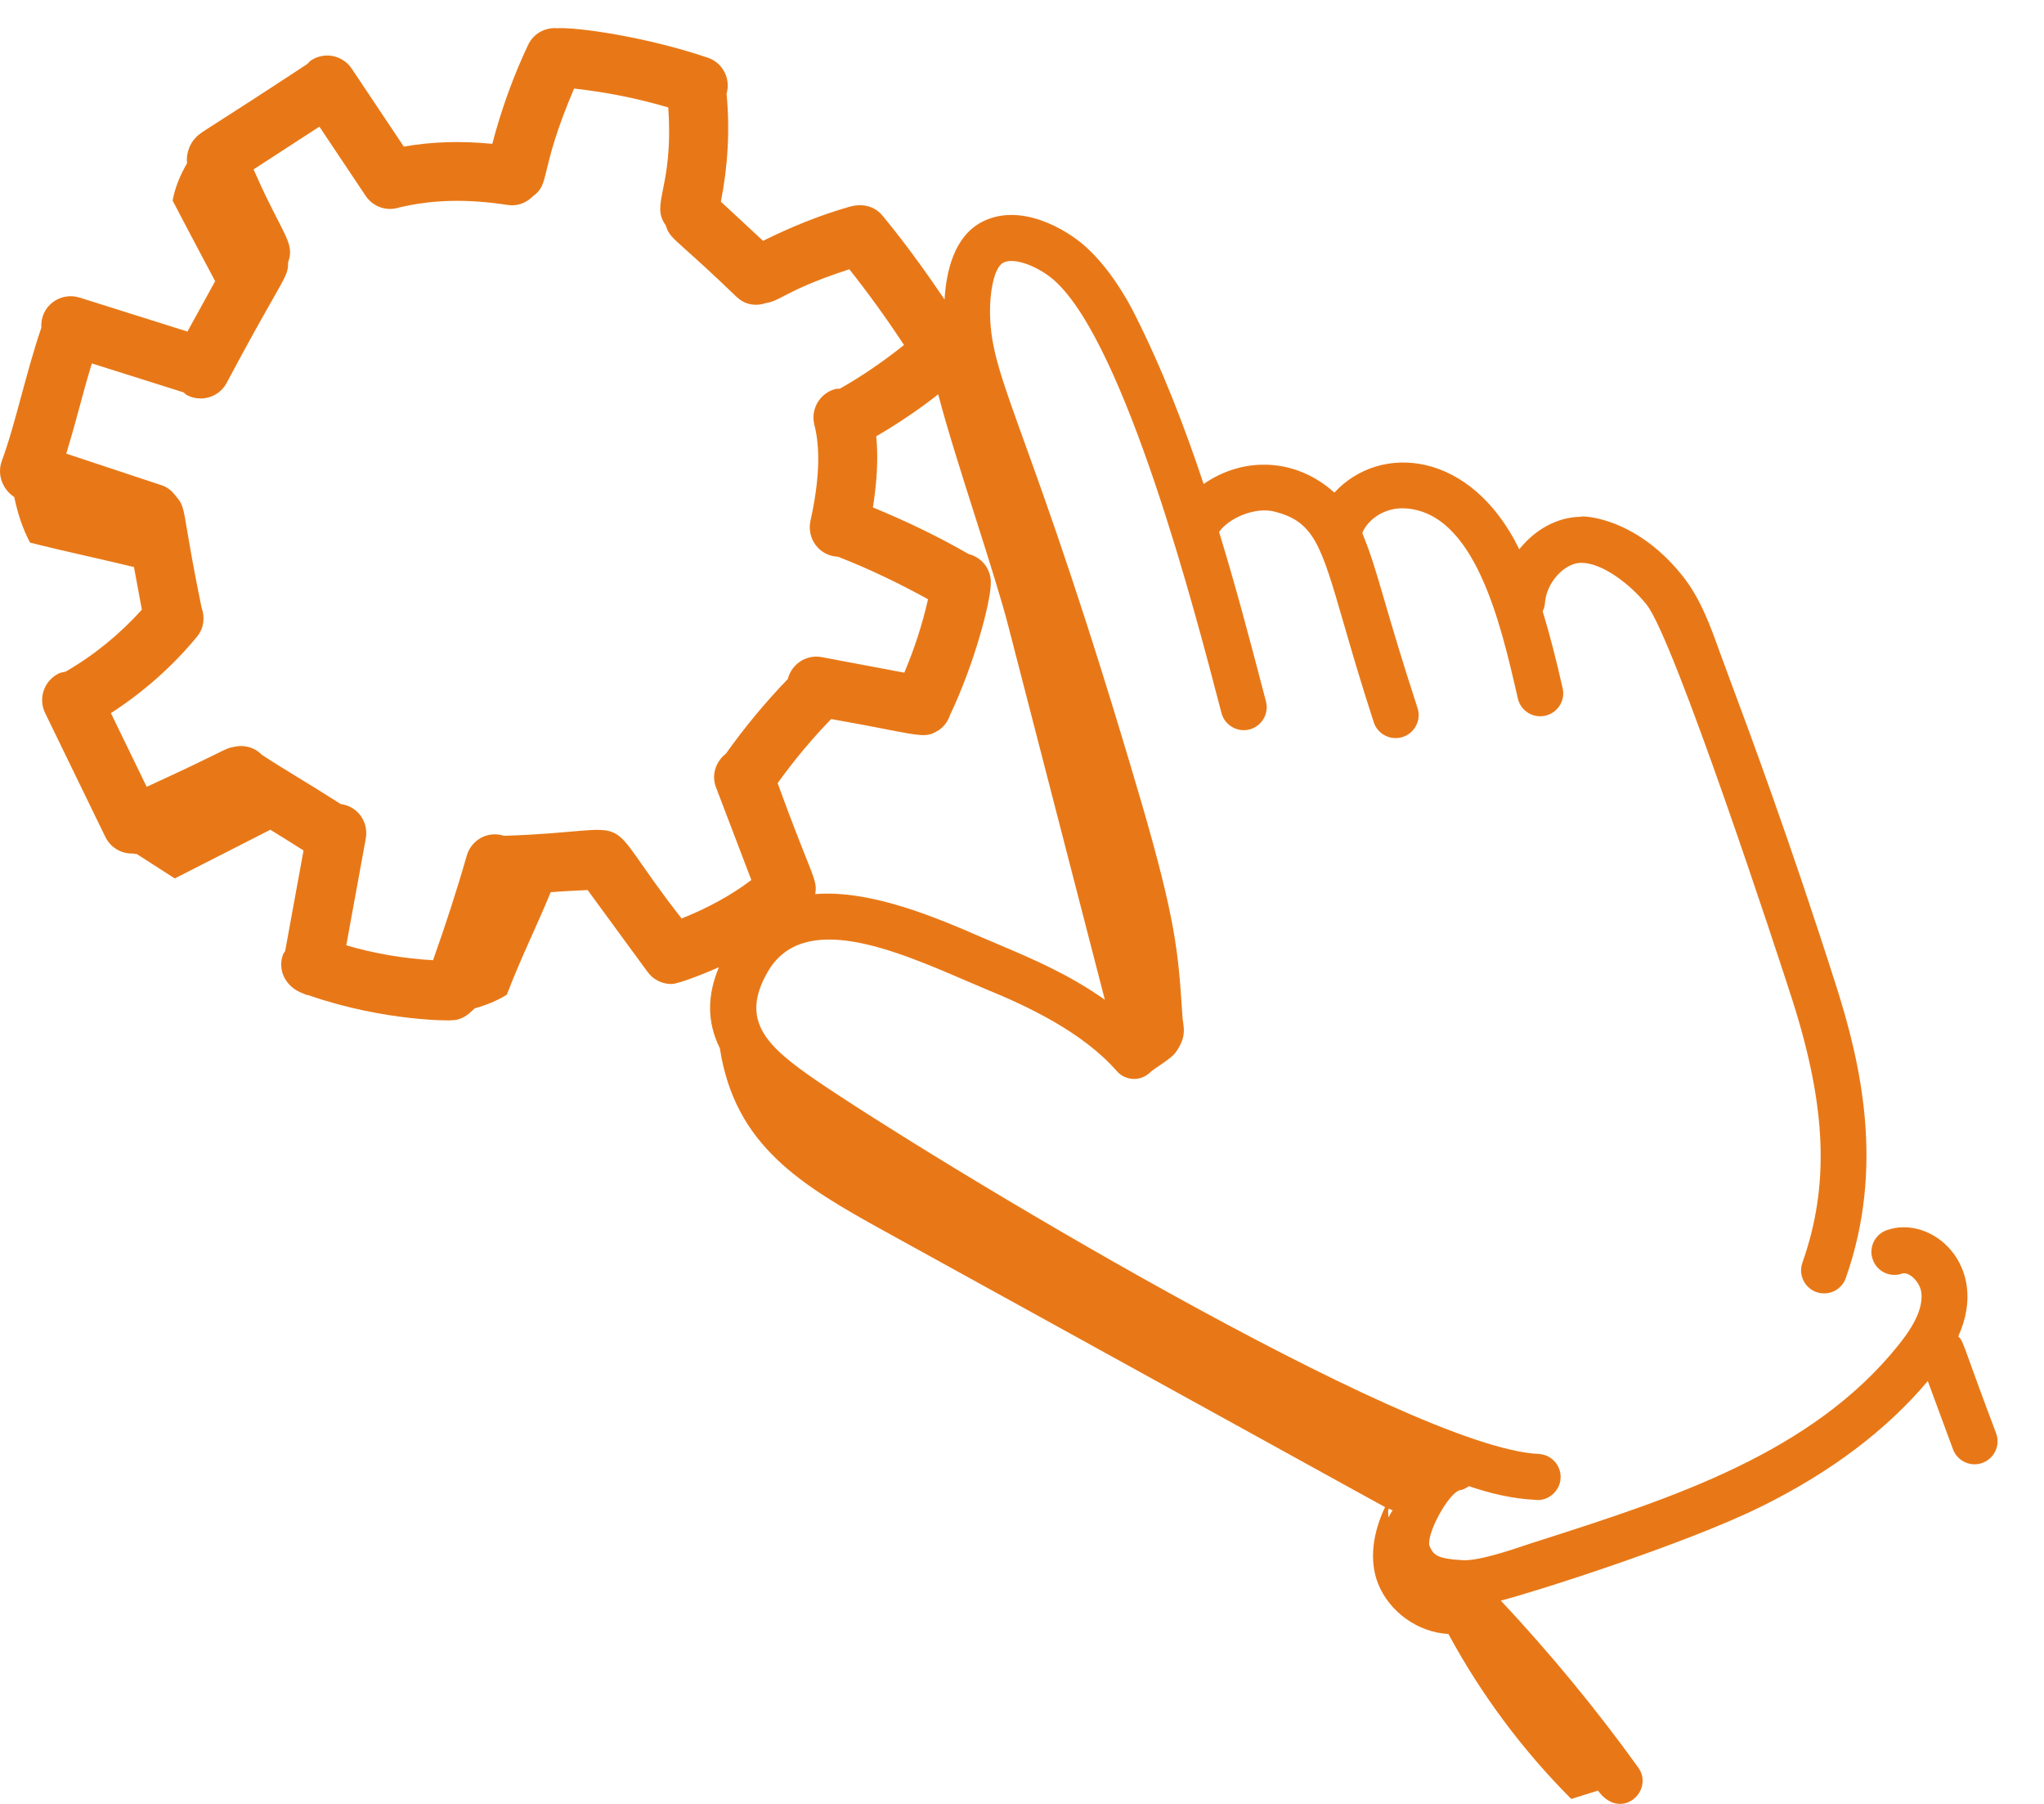 <svg width="34" height="30" viewBox="0 0 34 30" fill="none" xmlns="http://www.w3.org/2000/svg">
<path fill-rule="evenodd" clip-rule="evenodd" d="M0.5 9.024C0.373 8.787 0.292 8.529 0.237 8.266L0.237 8.266C0.04 8.136 -0.05 7.89 0.028 7.673C0.151 7.337 0.25 6.969 0.355 6.582C0.454 6.216 0.557 5.834 0.688 5.448C0.665 5.089 1.005 4.849 1.324 4.949L3.118 5.514L3.579 4.676C3.512 4.549 3.445 4.423 3.377 4.296L3.377 4.296C3.208 3.976 3.038 3.656 2.871 3.335C2.912 3.115 3 2.907 3.112 2.714C3.094 2.578 3.141 2.434 3.217 2.333L3.228 2.321L3.228 2.321C3.242 2.304 3.253 2.291 3.265 2.278C3.309 2.231 3.365 2.196 3.632 2.025L3.632 2.025L3.632 2.025C3.884 1.864 4.322 1.584 5.113 1.063C5.121 1.056 5.127 1.049 5.134 1.041C5.145 1.029 5.156 1.016 5.17 1.007C5.395 0.855 5.7 0.916 5.851 1.142L6.717 2.438C7.184 2.356 7.666 2.341 8.189 2.392C8.337 1.827 8.535 1.275 8.785 0.746C8.874 0.557 9.068 0.454 9.265 0.469C9.595 0.45 10.733 0.607 11.775 0.96C12.025 1.045 12.157 1.31 12.086 1.56C12.143 2.161 12.108 2.763 11.991 3.354L12.693 4.005C13.155 3.776 13.634 3.58 14.129 3.439C14.365 3.372 14.56 3.44 14.682 3.589C15.048 4.032 15.388 4.502 15.712 4.982C15.738 4.524 15.866 3.939 16.328 3.694C16.973 3.354 17.752 3.82 18.073 4.115C18.462 4.473 18.736 4.953 18.865 5.207C19.339 6.143 19.709 7.11 20.021 8.049C20.709 7.575 21.571 7.628 22.196 8.192C22.962 7.363 24.469 7.491 25.272 9.135C25.527 8.814 25.898 8.598 26.295 8.595C26.244 8.575 27.172 8.551 27.99 9.581C28.287 9.954 28.454 10.419 28.601 10.83C28.641 10.941 28.696 11.09 28.765 11.274L28.765 11.274C29.106 12.189 29.773 13.981 30.547 16.408C30.959 17.703 31.35 19.425 30.703 21.255C30.648 21.412 30.5 21.51 30.342 21.51C30.079 21.51 29.893 21.25 29.981 21C30.433 19.722 30.384 18.419 29.817 16.64C29.564 15.847 27.847 10.631 27.391 10.057C27.122 9.718 26.651 9.36 26.306 9.36H26.302C26.019 9.362 25.72 9.694 25.699 10.03C25.696 10.079 25.681 10.125 25.661 10.167C25.783 10.565 25.88 10.95 25.993 11.444C26.049 11.683 25.866 11.912 25.62 11.912C25.446 11.912 25.288 11.793 25.248 11.615L25.232 11.546C24.96 10.366 24.532 8.508 23.36 8.454C23.051 8.438 22.76 8.622 22.66 8.864C22.803 9.212 22.891 9.511 23.029 9.986C23.15 10.399 23.309 10.946 23.579 11.774C23.645 11.974 23.534 12.191 23.334 12.256C23.135 12.321 22.917 12.214 22.851 12.011C22.632 11.338 22.475 10.796 22.348 10.357L22.348 10.357C21.97 9.055 21.858 8.669 21.186 8.505C20.885 8.433 20.452 8.603 20.278 8.846C20.562 9.777 20.764 10.539 21.058 11.664C21.112 11.868 20.989 12.078 20.785 12.131C20.584 12.184 20.371 12.062 20.318 11.857L20.291 11.755L20.291 11.755C19.892 10.221 18.732 5.761 17.554 4.678C17.303 4.448 16.879 4.266 16.686 4.37C16.528 4.454 16.435 4.929 16.479 5.429C16.523 5.918 16.693 6.39 17.031 7.328C17.427 8.427 18.054 10.164 18.979 13.319C19.562 15.314 19.598 15.846 19.664 16.831L19.669 16.908C19.671 16.94 19.675 16.97 19.68 17.001C19.699 17.136 19.718 17.27 19.561 17.496C19.509 17.57 19.388 17.652 19.276 17.728C19.231 17.759 19.187 17.789 19.15 17.817C18.975 18 18.717 17.972 18.577 17.813C18.577 17.813 18.577 17.813 18.577 17.813C18.576 17.813 18.576 17.813 18.576 17.812C18 17.154 17.063 16.722 16.408 16.454C16.297 16.408 16.183 16.359 16.065 16.308C14.871 15.794 13.355 15.142 12.768 16.166C12.3 16.982 12.761 17.405 13.572 17.964C15.453 19.25 23.417 24.078 25.594 24.18C25.806 24.19 25.969 24.369 25.959 24.58C25.949 24.803 25.75 24.961 25.559 24.945C25.146 24.925 24.782 24.834 24.434 24.716C24.387 24.75 24.334 24.777 24.273 24.786C24.085 24.851 23.726 25.508 23.777 25.708C23.845 25.863 23.906 25.922 24.314 25.946C24.573 25.967 25.088 25.794 25.442 25.675L25.477 25.663L25.634 25.613C27.807 24.917 30.14 24.169 31.582 22.366C31.859 22.022 31.979 21.751 31.962 21.516C31.948 21.321 31.751 21.142 31.641 21.18C31.441 21.251 31.223 21.148 31.152 20.948C31.08 20.749 31.184 20.53 31.383 20.459C32.132 20.193 33.108 21.048 32.574 22.224C32.635 22.287 32.639 22.301 32.767 22.654L32.767 22.655C32.848 22.879 32.978 23.24 33.204 23.837C33.297 24.088 33.109 24.352 32.845 24.352C32.69 24.352 32.543 24.256 32.486 24.102L32.067 22.968C31.38 23.783 30.448 24.49 29.278 25.064C27.997 25.693 25.464 26.494 24.965 26.619C25.781 27.491 26.55 28.421 27.25 29.394C27.528 29.782 26.96 30.302 26.581 29.779L26.359 29.848L26.137 29.918C25.328 29.108 24.637 28.18 24.093 27.174C23.587 27.148 23.11 26.807 22.923 26.337C22.763 25.935 22.847 25.468 23.039 25.064L22.359 24.69L14.726 20.482C13.312 19.703 12.225 19.051 11.974 17.433C11.752 16.985 11.768 16.543 11.958 16.086C11.837 16.14 11.302 16.365 11.168 16.365C11.017 16.365 10.868 16.295 10.772 16.164L9.774 14.801L9.751 14.803H9.751C9.618 14.809 9.345 14.823 9.16 14.838C9.06 15.082 8.955 15.317 8.85 15.552L8.85 15.552L8.85 15.552C8.706 15.873 8.563 16.195 8.431 16.541C8.267 16.646 8.085 16.716 7.897 16.77C7.888 16.778 7.879 16.787 7.869 16.796L7.869 16.796C7.785 16.874 7.685 16.968 7.5 16.968C7.551 16.973 6.417 16.997 5.131 16.551C5.09 16.545 5.085 16.542 5.076 16.537C5.07 16.533 5.062 16.529 5.042 16.522C4.741 16.413 4.615 16.126 4.707 15.877C4.712 15.863 4.719 15.852 4.727 15.841C4.733 15.834 4.738 15.826 4.743 15.818L5.049 14.144L4.992 14.108L4.992 14.108C4.865 14.027 4.656 13.896 4.497 13.799L3.881 14.113C3.554 14.28 3.227 14.447 2.907 14.609L2.272 14.201C2.271 14.201 2.27 14.201 2.269 14.201C2.268 14.202 2.267 14.202 2.267 14.202C2.252 14.202 2.239 14.199 2.225 14.197C2.218 14.195 2.21 14.194 2.203 14.193C2.202 14.193 2.2 14.194 2.199 14.194L2.199 14.194L2.199 14.194C2.197 14.194 2.196 14.195 2.195 14.195C2.012 14.195 1.837 14.093 1.752 13.918L0.75 11.857C0.632 11.613 0.734 11.319 0.978 11.2C1.004 11.187 1.031 11.182 1.059 11.177L1.059 11.177C1.069 11.175 1.079 11.174 1.089 11.171C1.562 10.899 1.994 10.546 2.36 10.139L2.228 9.43C1.984 9.371 1.733 9.313 1.482 9.256L1.482 9.256L1.481 9.256L1.481 9.256C1.149 9.18 0.816 9.104 0.5 9.024ZM23.096 25.235C23.118 25.193 23.141 25.154 23.165 25.115L23.095 25.091C23.089 25.139 23.09 25.187 23.096 25.235ZM16.351 15.597C15.584 15.265 14.498 14.796 13.561 14.869C13.586 14.712 13.562 14.651 13.404 14.254C13.306 14.008 13.156 13.632 12.935 13.024C13.206 12.648 13.503 12.29 13.826 11.958C14.228 12.029 14.524 12.086 14.748 12.13L14.748 12.13C15.325 12.242 15.416 12.259 15.583 12.163C15.586 12.161 15.589 12.16 15.592 12.158C15.691 12.099 15.765 12.008 15.802 11.893C16.205 11.049 16.467 10.046 16.48 9.729C16.501 9.49 16.348 9.273 16.114 9.215C15.602 8.92 15.068 8.664 14.52 8.439C14.589 8.001 14.611 7.606 14.575 7.256C14.934 7.047 15.279 6.815 15.606 6.558C15.751 7.114 15.995 7.881 16.229 8.617L16.229 8.617C16.448 9.305 16.657 9.965 16.769 10.399C17.306 12.475 17.842 14.551 18.378 16.626C17.775 16.202 17.188 15.953 16.616 15.71C16.527 15.673 16.439 15.635 16.351 15.597L16.351 15.597ZM8.864 3.265C8.757 3.372 8.609 3.434 8.448 3.409L8.448 3.409C7.771 3.305 7.197 3.319 6.643 3.45C6.418 3.523 6.197 3.429 6.082 3.257L5.313 2.106L4.218 2.817C4.381 3.192 4.516 3.453 4.616 3.649C4.802 4.01 4.873 4.146 4.792 4.363C4.795 4.522 4.766 4.571 4.534 4.98C4.382 5.247 4.143 5.667 3.768 6.372C3.679 6.535 3.511 6.627 3.337 6.627C3.257 6.627 3.176 6.608 3.102 6.566C3.09 6.56 3.081 6.551 3.072 6.542C3.066 6.536 3.06 6.53 3.052 6.525L1.528 6.044C1.439 6.336 1.381 6.55 1.323 6.768C1.262 6.993 1.2 7.222 1.102 7.544L2.691 8.071C2.793 8.104 2.869 8.173 2.927 8.254C3.039 8.378 3.048 8.434 3.114 8.827C3.157 9.08 3.222 9.47 3.353 10.105C3.411 10.263 3.394 10.444 3.281 10.583C2.876 11.078 2.384 11.511 1.845 11.86L2.44 13.085C3.09 12.788 3.41 12.63 3.587 12.543C3.781 12.447 3.803 12.436 3.899 12.419C4.067 12.382 4.238 12.431 4.356 12.553C4.6 12.712 4.771 12.816 4.964 12.934C5.15 13.047 5.356 13.173 5.668 13.372C5.963 13.411 6.132 13.682 6.085 13.943L5.76 15.721C6.23 15.859 6.713 15.941 7.203 15.969C7.407 15.396 7.597 14.814 7.764 14.23C7.836 13.979 8.102 13.809 8.386 13.9C9.592 13.862 9.958 13.732 10.21 13.849C10.46 13.966 10.596 14.329 11.338 15.275C11.772 15.103 12.172 14.883 12.498 14.635L11.91 13.094C11.83 12.886 11.907 12.663 12.075 12.534C12.386 12.096 12.731 11.68 13.104 11.293C13.167 11.044 13.411 10.881 13.667 10.928L15.042 11.187C15.21 10.792 15.342 10.384 15.437 9.966C14.954 9.7 14.455 9.459 13.94 9.259C13.621 9.245 13.418 8.951 13.481 8.663C13.628 8.003 13.65 7.466 13.547 7.068C13.479 6.805 13.636 6.537 13.899 6.469C13.913 6.465 13.926 6.465 13.94 6.465C13.95 6.466 13.959 6.466 13.969 6.465C14.344 6.253 14.699 6.007 15.037 5.738C14.753 5.304 14.449 4.883 14.128 4.478C13.503 4.682 13.22 4.829 13.041 4.922C12.919 4.986 12.845 5.024 12.744 5.039C12.552 5.103 12.383 5.059 12.254 4.939C11.847 4.547 11.59 4.316 11.423 4.167C11.16 3.931 11.12 3.896 11.074 3.747C10.945 3.567 10.975 3.419 11.027 3.156C11.082 2.882 11.163 2.482 11.116 1.787C10.604 1.636 10.079 1.531 9.549 1.473C9.249 2.178 9.154 2.572 9.095 2.817C9.037 3.058 9.014 3.156 8.864 3.265Z" fill="#E87817"/>
</svg>

